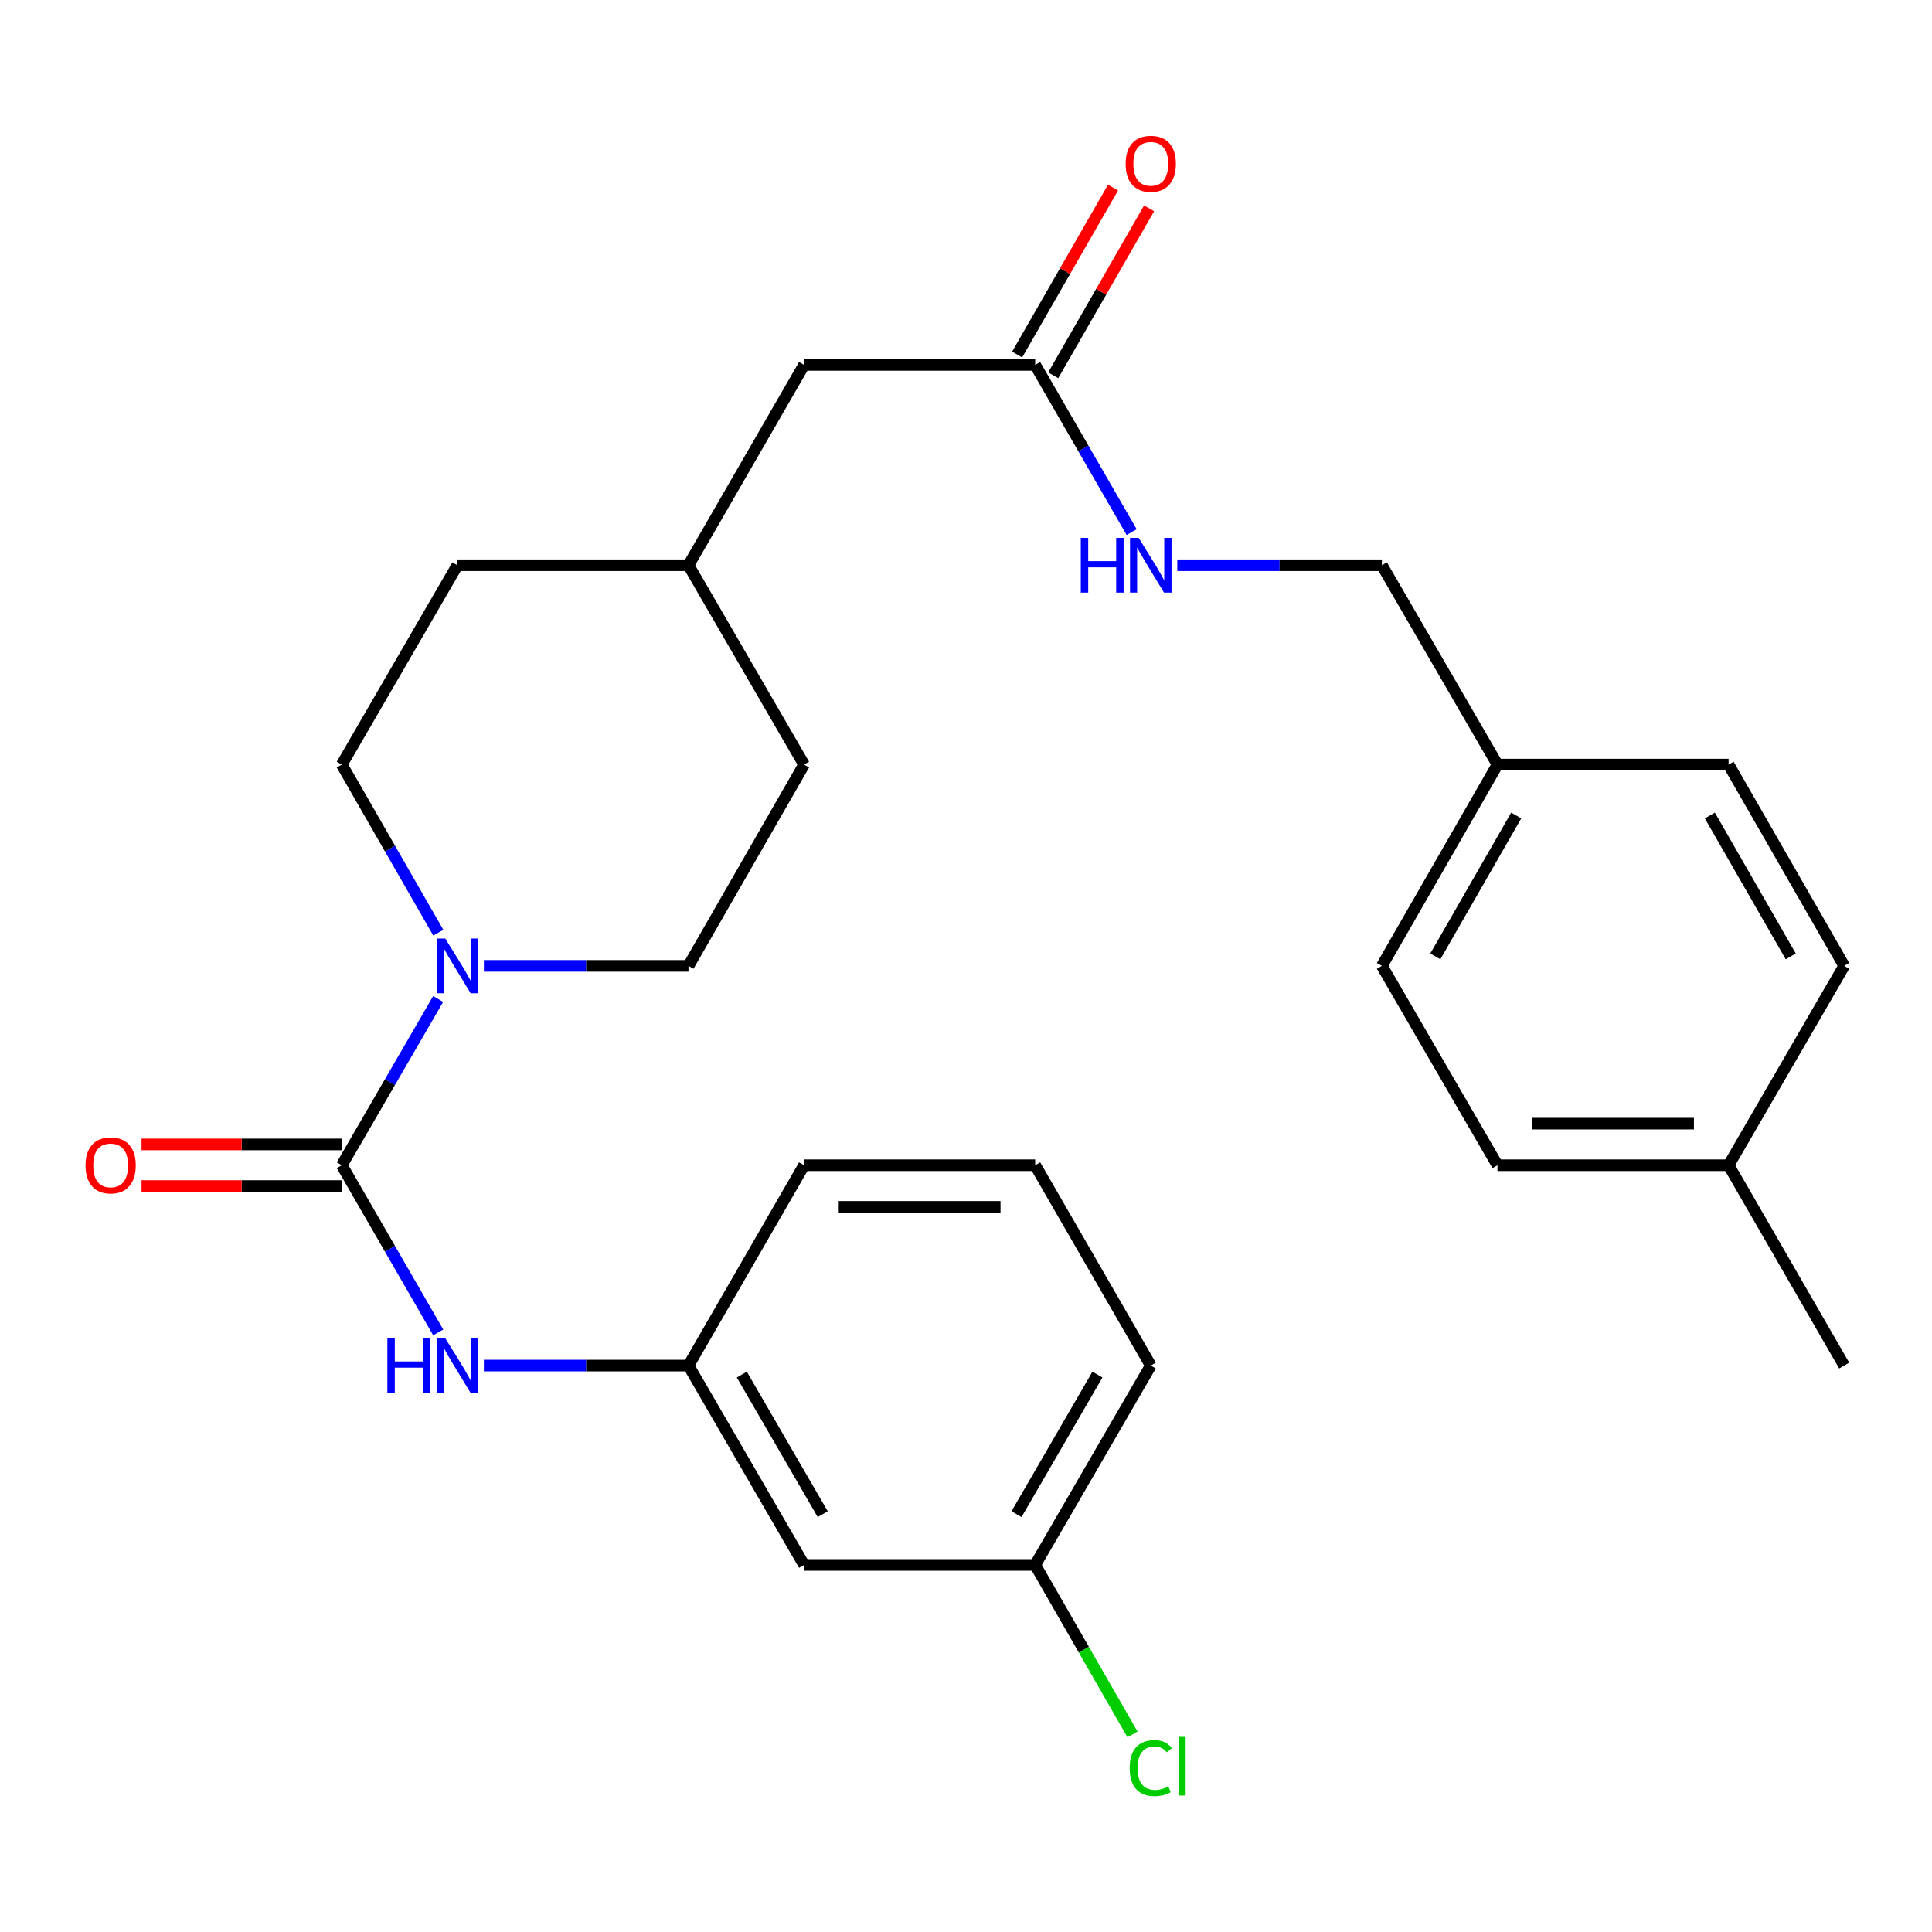 <?xml version='1.0' encoding='iso-8859-1'?>
<svg version='1.1' baseProfile='full'
              xmlns='http://www.w3.org/2000/svg'
                      xmlns:rdkit='http://www.rdkit.org/xml'
                      xmlns:xlink='http://www.w3.org/1999/xlink'
                  xml:space='preserve'
width='1000px' height='1000px' viewBox='0 0 1000 1000'>
<!-- END OF HEADER -->
<rect style='opacity:1.0;fill:#FFFFFF;stroke:none' width='1000' height='1000' x='0' y='0'> </rect>
<path class='bond-0' d='M 176.899,603.125 L 201.843,560.101' style='fill:none;fill-rule:evenodd;stroke:#000000;stroke-width:6px;stroke-linecap:butt;stroke-linejoin:miter;stroke-opacity:1' />
<path class='bond-0' d='M 201.843,560.101 L 226.787,517.078' style='fill:none;fill-rule:evenodd;stroke:#0000FF;stroke-width:6px;stroke-linecap:butt;stroke-linejoin:miter;stroke-opacity:1' />
<path class='bond-1' d='M 176.899,603.125 L 201.864,646.394' style='fill:none;fill-rule:evenodd;stroke:#000000;stroke-width:6px;stroke-linecap:butt;stroke-linejoin:miter;stroke-opacity:1' />
<path class='bond-1' d='M 201.864,646.394 L 226.829,689.663' style='fill:none;fill-rule:evenodd;stroke:#0000FF;stroke-width:6px;stroke-linecap:butt;stroke-linejoin:miter;stroke-opacity:1' />
<path class='bond-3' d='M 176.899,592.356 L 125.08,592.356' style='fill:none;fill-rule:evenodd;stroke:#000000;stroke-width:6px;stroke-linecap:butt;stroke-linejoin:miter;stroke-opacity:1' />
<path class='bond-3' d='M 125.08,592.356 L 73.261,592.356' style='fill:none;fill-rule:evenodd;stroke:#FF0000;stroke-width:6px;stroke-linecap:butt;stroke-linejoin:miter;stroke-opacity:1' />
<path class='bond-3' d='M 176.899,613.893 L 125.08,613.893' style='fill:none;fill-rule:evenodd;stroke:#000000;stroke-width:6px;stroke-linecap:butt;stroke-linejoin:miter;stroke-opacity:1' />
<path class='bond-3' d='M 125.08,613.893 L 73.261,613.893' style='fill:none;fill-rule:evenodd;stroke:#FF0000;stroke-width:6px;stroke-linecap:butt;stroke-linejoin:miter;stroke-opacity:1' />
<path class='bond-6' d='M 226.87,482.773 L 201.884,439.264' style='fill:none;fill-rule:evenodd;stroke:#0000FF;stroke-width:6px;stroke-linecap:butt;stroke-linejoin:miter;stroke-opacity:1' />
<path class='bond-6' d='M 201.884,439.264 L 176.899,395.755' style='fill:none;fill-rule:evenodd;stroke:#000000;stroke-width:6px;stroke-linecap:butt;stroke-linejoin:miter;stroke-opacity:1' />
<path class='bond-7' d='M 250.456,499.936 L 303.405,499.936' style='fill:none;fill-rule:evenodd;stroke:#0000FF;stroke-width:6px;stroke-linecap:butt;stroke-linejoin:miter;stroke-opacity:1' />
<path class='bond-7' d='M 303.405,499.936 L 356.354,499.936' style='fill:none;fill-rule:evenodd;stroke:#000000;stroke-width:6px;stroke-linecap:butt;stroke-linejoin:miter;stroke-opacity:1' />
<path class='bond-4' d='M 250.456,706.815 L 303.405,706.815' style='fill:none;fill-rule:evenodd;stroke:#0000FF;stroke-width:6px;stroke-linecap:butt;stroke-linejoin:miter;stroke-opacity:1' />
<path class='bond-4' d='M 303.405,706.815 L 356.354,706.815' style='fill:none;fill-rule:evenodd;stroke:#000000;stroke-width:6px;stroke-linecap:butt;stroke-linejoin:miter;stroke-opacity:1' />
<path class='bond-2' d='M 535.809,188.875 L 416.181,188.875' style='fill:none;fill-rule:evenodd;stroke:#000000;stroke-width:6px;stroke-linecap:butt;stroke-linejoin:miter;stroke-opacity:1' />
<path class='bond-5' d='M 535.809,188.875 L 560.774,232.144' style='fill:none;fill-rule:evenodd;stroke:#000000;stroke-width:6px;stroke-linecap:butt;stroke-linejoin:miter;stroke-opacity:1' />
<path class='bond-5' d='M 560.774,232.144 L 585.739,275.413' style='fill:none;fill-rule:evenodd;stroke:#0000FF;stroke-width:6px;stroke-linecap:butt;stroke-linejoin:miter;stroke-opacity:1' />
<path class='bond-9' d='M 545.148,194.238 L 569.96,151.035' style='fill:none;fill-rule:evenodd;stroke:#000000;stroke-width:6px;stroke-linecap:butt;stroke-linejoin:miter;stroke-opacity:1' />
<path class='bond-9' d='M 569.96,151.035 L 594.772,107.832' style='fill:none;fill-rule:evenodd;stroke:#FF0000;stroke-width:6px;stroke-linecap:butt;stroke-linejoin:miter;stroke-opacity:1' />
<path class='bond-9' d='M 526.471,183.512 L 551.283,140.309' style='fill:none;fill-rule:evenodd;stroke:#000000;stroke-width:6px;stroke-linecap:butt;stroke-linejoin:miter;stroke-opacity:1' />
<path class='bond-9' d='M 551.283,140.309 L 576.096,97.106' style='fill:none;fill-rule:evenodd;stroke:#FF0000;stroke-width:6px;stroke-linecap:butt;stroke-linejoin:miter;stroke-opacity:1' />
<path class='bond-8' d='M 356.354,706.815 L 416.181,810.004' style='fill:none;fill-rule:evenodd;stroke:#000000;stroke-width:6px;stroke-linecap:butt;stroke-linejoin:miter;stroke-opacity:1' />
<path class='bond-8' d='M 383.961,711.491 L 425.839,783.723' style='fill:none;fill-rule:evenodd;stroke:#000000;stroke-width:6px;stroke-linecap:butt;stroke-linejoin:miter;stroke-opacity:1' />
<path class='bond-24' d='M 356.354,706.815 L 416.181,603.125' style='fill:none;fill-rule:evenodd;stroke:#000000;stroke-width:6px;stroke-linecap:butt;stroke-linejoin:miter;stroke-opacity:1' />
<path class='bond-12' d='M 609.366,292.566 L 662.315,292.566' style='fill:none;fill-rule:evenodd;stroke:#0000FF;stroke-width:6px;stroke-linecap:butt;stroke-linejoin:miter;stroke-opacity:1' />
<path class='bond-12' d='M 662.315,292.566 L 715.264,292.566' style='fill:none;fill-rule:evenodd;stroke:#000000;stroke-width:6px;stroke-linecap:butt;stroke-linejoin:miter;stroke-opacity:1' />
<path class='bond-14' d='M 176.899,395.755 L 236.726,292.566' style='fill:none;fill-rule:evenodd;stroke:#000000;stroke-width:6px;stroke-linecap:butt;stroke-linejoin:miter;stroke-opacity:1' />
<path class='bond-15' d='M 356.354,499.936 L 416.181,395.755' style='fill:none;fill-rule:evenodd;stroke:#000000;stroke-width:6px;stroke-linecap:butt;stroke-linejoin:miter;stroke-opacity:1' />
<path class='bond-11' d='M 416.181,810.004 L 535.809,810.004' style='fill:none;fill-rule:evenodd;stroke:#000000;stroke-width:6px;stroke-linecap:butt;stroke-linejoin:miter;stroke-opacity:1' />
<path class='bond-10' d='M 416.181,188.875 L 356.354,292.566' style='fill:none;fill-rule:evenodd;stroke:#000000;stroke-width:6px;stroke-linecap:butt;stroke-linejoin:miter;stroke-opacity:1' />
<path class='bond-17' d='M 535.809,810.004 L 560.995,853.863' style='fill:none;fill-rule:evenodd;stroke:#000000;stroke-width:6px;stroke-linecap:butt;stroke-linejoin:miter;stroke-opacity:1' />
<path class='bond-17' d='M 560.995,853.863 L 586.181,897.722' style='fill:none;fill-rule:evenodd;stroke:#00CC00;stroke-width:6px;stroke-linecap:butt;stroke-linejoin:miter;stroke-opacity:1' />
<path class='bond-28' d='M 535.809,810.004 L 595.636,706.815' style='fill:none;fill-rule:evenodd;stroke:#000000;stroke-width:6px;stroke-linecap:butt;stroke-linejoin:miter;stroke-opacity:1' />
<path class='bond-28' d='M 526.151,783.723 L 568.029,711.491' style='fill:none;fill-rule:evenodd;stroke:#000000;stroke-width:6px;stroke-linecap:butt;stroke-linejoin:miter;stroke-opacity:1' />
<path class='bond-13' d='M 715.264,292.566 L 775.091,395.755' style='fill:none;fill-rule:evenodd;stroke:#000000;stroke-width:6px;stroke-linecap:butt;stroke-linejoin:miter;stroke-opacity:1' />
<path class='bond-19' d='M 775.091,395.755 L 894.719,395.755' style='fill:none;fill-rule:evenodd;stroke:#000000;stroke-width:6px;stroke-linecap:butt;stroke-linejoin:miter;stroke-opacity:1' />
<path class='bond-20' d='M 775.091,395.755 L 715.264,499.936' style='fill:none;fill-rule:evenodd;stroke:#000000;stroke-width:6px;stroke-linecap:butt;stroke-linejoin:miter;stroke-opacity:1' />
<path class='bond-20' d='M 784.794,422.107 L 742.915,495.034' style='fill:none;fill-rule:evenodd;stroke:#000000;stroke-width:6px;stroke-linecap:butt;stroke-linejoin:miter;stroke-opacity:1' />
<path class='bond-27' d='M 236.726,292.566 L 356.354,292.566' style='fill:none;fill-rule:evenodd;stroke:#000000;stroke-width:6px;stroke-linecap:butt;stroke-linejoin:miter;stroke-opacity:1' />
<path class='bond-16' d='M 416.181,395.755 L 356.354,292.566' style='fill:none;fill-rule:evenodd;stroke:#000000;stroke-width:6px;stroke-linecap:butt;stroke-linejoin:miter;stroke-opacity:1' />
<path class='bond-18' d='M 894.719,603.125 L 775.091,603.125' style='fill:none;fill-rule:evenodd;stroke:#000000;stroke-width:6px;stroke-linecap:butt;stroke-linejoin:miter;stroke-opacity:1' />
<path class='bond-18' d='M 876.775,581.587 L 793.035,581.587' style='fill:none;fill-rule:evenodd;stroke:#000000;stroke-width:6px;stroke-linecap:butt;stroke-linejoin:miter;stroke-opacity:1' />
<path class='bond-26' d='M 894.719,603.125 L 954.545,706.815' style='fill:none;fill-rule:evenodd;stroke:#000000;stroke-width:6px;stroke-linecap:butt;stroke-linejoin:miter;stroke-opacity:1' />
<path class='bond-29' d='M 894.719,603.125 L 954.545,499.936' style='fill:none;fill-rule:evenodd;stroke:#000000;stroke-width:6px;stroke-linecap:butt;stroke-linejoin:miter;stroke-opacity:1' />
<path class='bond-21' d='M 894.719,395.755 L 954.545,499.936' style='fill:none;fill-rule:evenodd;stroke:#000000;stroke-width:6px;stroke-linecap:butt;stroke-linejoin:miter;stroke-opacity:1' />
<path class='bond-21' d='M 885.016,422.107 L 926.895,495.034' style='fill:none;fill-rule:evenodd;stroke:#000000;stroke-width:6px;stroke-linecap:butt;stroke-linejoin:miter;stroke-opacity:1' />
<path class='bond-22' d='M 715.264,499.936 L 775.091,603.125' style='fill:none;fill-rule:evenodd;stroke:#000000;stroke-width:6px;stroke-linecap:butt;stroke-linejoin:miter;stroke-opacity:1' />
<path class='bond-23' d='M 535.809,603.125 L 416.181,603.125' style='fill:none;fill-rule:evenodd;stroke:#000000;stroke-width:6px;stroke-linecap:butt;stroke-linejoin:miter;stroke-opacity:1' />
<path class='bond-23' d='M 517.865,624.662 L 434.125,624.662' style='fill:none;fill-rule:evenodd;stroke:#000000;stroke-width:6px;stroke-linecap:butt;stroke-linejoin:miter;stroke-opacity:1' />
<path class='bond-25' d='M 535.809,603.125 L 595.636,706.815' style='fill:none;fill-rule:evenodd;stroke:#000000;stroke-width:6px;stroke-linecap:butt;stroke-linejoin:miter;stroke-opacity:1' />
<path  class='atom-1' d='M 230.466 485.776
L 239.746 500.776
Q 240.666 502.256, 242.146 504.936
Q 243.626 507.616, 243.706 507.776
L 243.706 485.776
L 247.466 485.776
L 247.466 514.096
L 243.586 514.096
L 233.626 497.696
Q 232.466 495.776, 231.226 493.576
Q 230.026 491.376, 229.666 490.696
L 229.666 514.096
L 225.986 514.096
L 225.986 485.776
L 230.466 485.776
' fill='#0000FF'/>
<path  class='atom-2' d='M 200.506 692.655
L 204.346 692.655
L 204.346 704.695
L 218.826 704.695
L 218.826 692.655
L 222.666 692.655
L 222.666 720.975
L 218.826 720.975
L 218.826 707.895
L 204.346 707.895
L 204.346 720.975
L 200.506 720.975
L 200.506 692.655
' fill='#0000FF'/>
<path  class='atom-2' d='M 230.466 692.655
L 239.746 707.655
Q 240.666 709.135, 242.146 711.815
Q 243.626 714.495, 243.706 714.655
L 243.706 692.655
L 247.466 692.655
L 247.466 720.975
L 243.586 720.975
L 233.626 704.575
Q 232.466 702.655, 231.226 700.455
Q 230.026 698.255, 229.666 697.575
L 229.666 720.975
L 225.986 720.975
L 225.986 692.655
L 230.466 692.655
' fill='#0000FF'/>
<path  class='atom-4' d='M 44.271 603.205
Q 44.271 596.405, 47.631 592.605
Q 50.991 588.805, 57.271 588.805
Q 63.551 588.805, 66.911 592.605
Q 70.271 596.405, 70.271 603.205
Q 70.271 610.085, 66.871 614.005
Q 63.471 617.885, 57.271 617.885
Q 51.031 617.885, 47.631 614.005
Q 44.271 610.125, 44.271 603.205
M 57.271 614.685
Q 61.591 614.685, 63.911 611.805
Q 66.271 608.885, 66.271 603.205
Q 66.271 597.645, 63.911 594.845
Q 61.591 592.005, 57.271 592.005
Q 52.951 592.005, 50.591 594.805
Q 48.271 597.605, 48.271 603.205
Q 48.271 608.925, 50.591 611.805
Q 52.951 614.685, 57.271 614.685
' fill='#FF0000'/>
<path  class='atom-6' d='M 559.416 278.406
L 563.256 278.406
L 563.256 290.446
L 577.736 290.446
L 577.736 278.406
L 581.576 278.406
L 581.576 306.726
L 577.736 306.726
L 577.736 293.646
L 563.256 293.646
L 563.256 306.726
L 559.416 306.726
L 559.416 278.406
' fill='#0000FF'/>
<path  class='atom-6' d='M 589.376 278.406
L 598.656 293.406
Q 599.576 294.886, 601.056 297.566
Q 602.536 300.246, 602.616 300.406
L 602.616 278.406
L 606.376 278.406
L 606.376 306.726
L 602.496 306.726
L 592.536 290.326
Q 591.376 288.406, 590.136 286.206
Q 588.936 284.006, 588.576 283.326
L 588.576 306.726
L 584.896 306.726
L 584.896 278.406
L 589.376 278.406
' fill='#0000FF'/>
<path  class='atom-10' d='M 582.636 84.786
Q 582.636 77.986, 585.996 74.186
Q 589.356 70.386, 595.636 70.386
Q 601.916 70.386, 605.276 74.186
Q 608.636 77.986, 608.636 84.786
Q 608.636 91.666, 605.236 95.586
Q 601.836 99.466, 595.636 99.466
Q 589.396 99.466, 585.996 95.586
Q 582.636 91.706, 582.636 84.786
M 595.636 96.266
Q 599.956 96.266, 602.276 93.386
Q 604.636 90.466, 604.636 84.786
Q 604.636 79.226, 602.276 76.426
Q 599.956 73.586, 595.636 73.586
Q 591.316 73.586, 588.956 76.386
Q 586.636 79.186, 586.636 84.786
Q 586.636 90.506, 588.956 93.386
Q 591.316 96.266, 595.636 96.266
' fill='#FF0000'/>
<path  class='atom-18' d='M 584.716 915.165
Q 584.716 908.125, 587.996 904.445
Q 591.316 900.725, 597.596 900.725
Q 603.436 900.725, 606.556 904.845
L 603.916 907.005
Q 601.636 904.005, 597.596 904.005
Q 593.316 904.005, 591.036 906.885
Q 588.796 909.725, 588.796 915.165
Q 588.796 920.765, 591.116 923.645
Q 593.476 926.525, 598.036 926.525
Q 601.156 926.525, 604.796 924.645
L 605.916 927.645
Q 604.436 928.605, 602.196 929.165
Q 599.956 929.725, 597.476 929.725
Q 591.316 929.725, 587.996 925.965
Q 584.716 922.205, 584.716 915.165
' fill='#00CC00'/>
<path  class='atom-18' d='M 609.996 899.005
L 613.676 899.005
L 613.676 929.365
L 609.996 929.365
L 609.996 899.005
' fill='#00CC00'/>
</svg>
